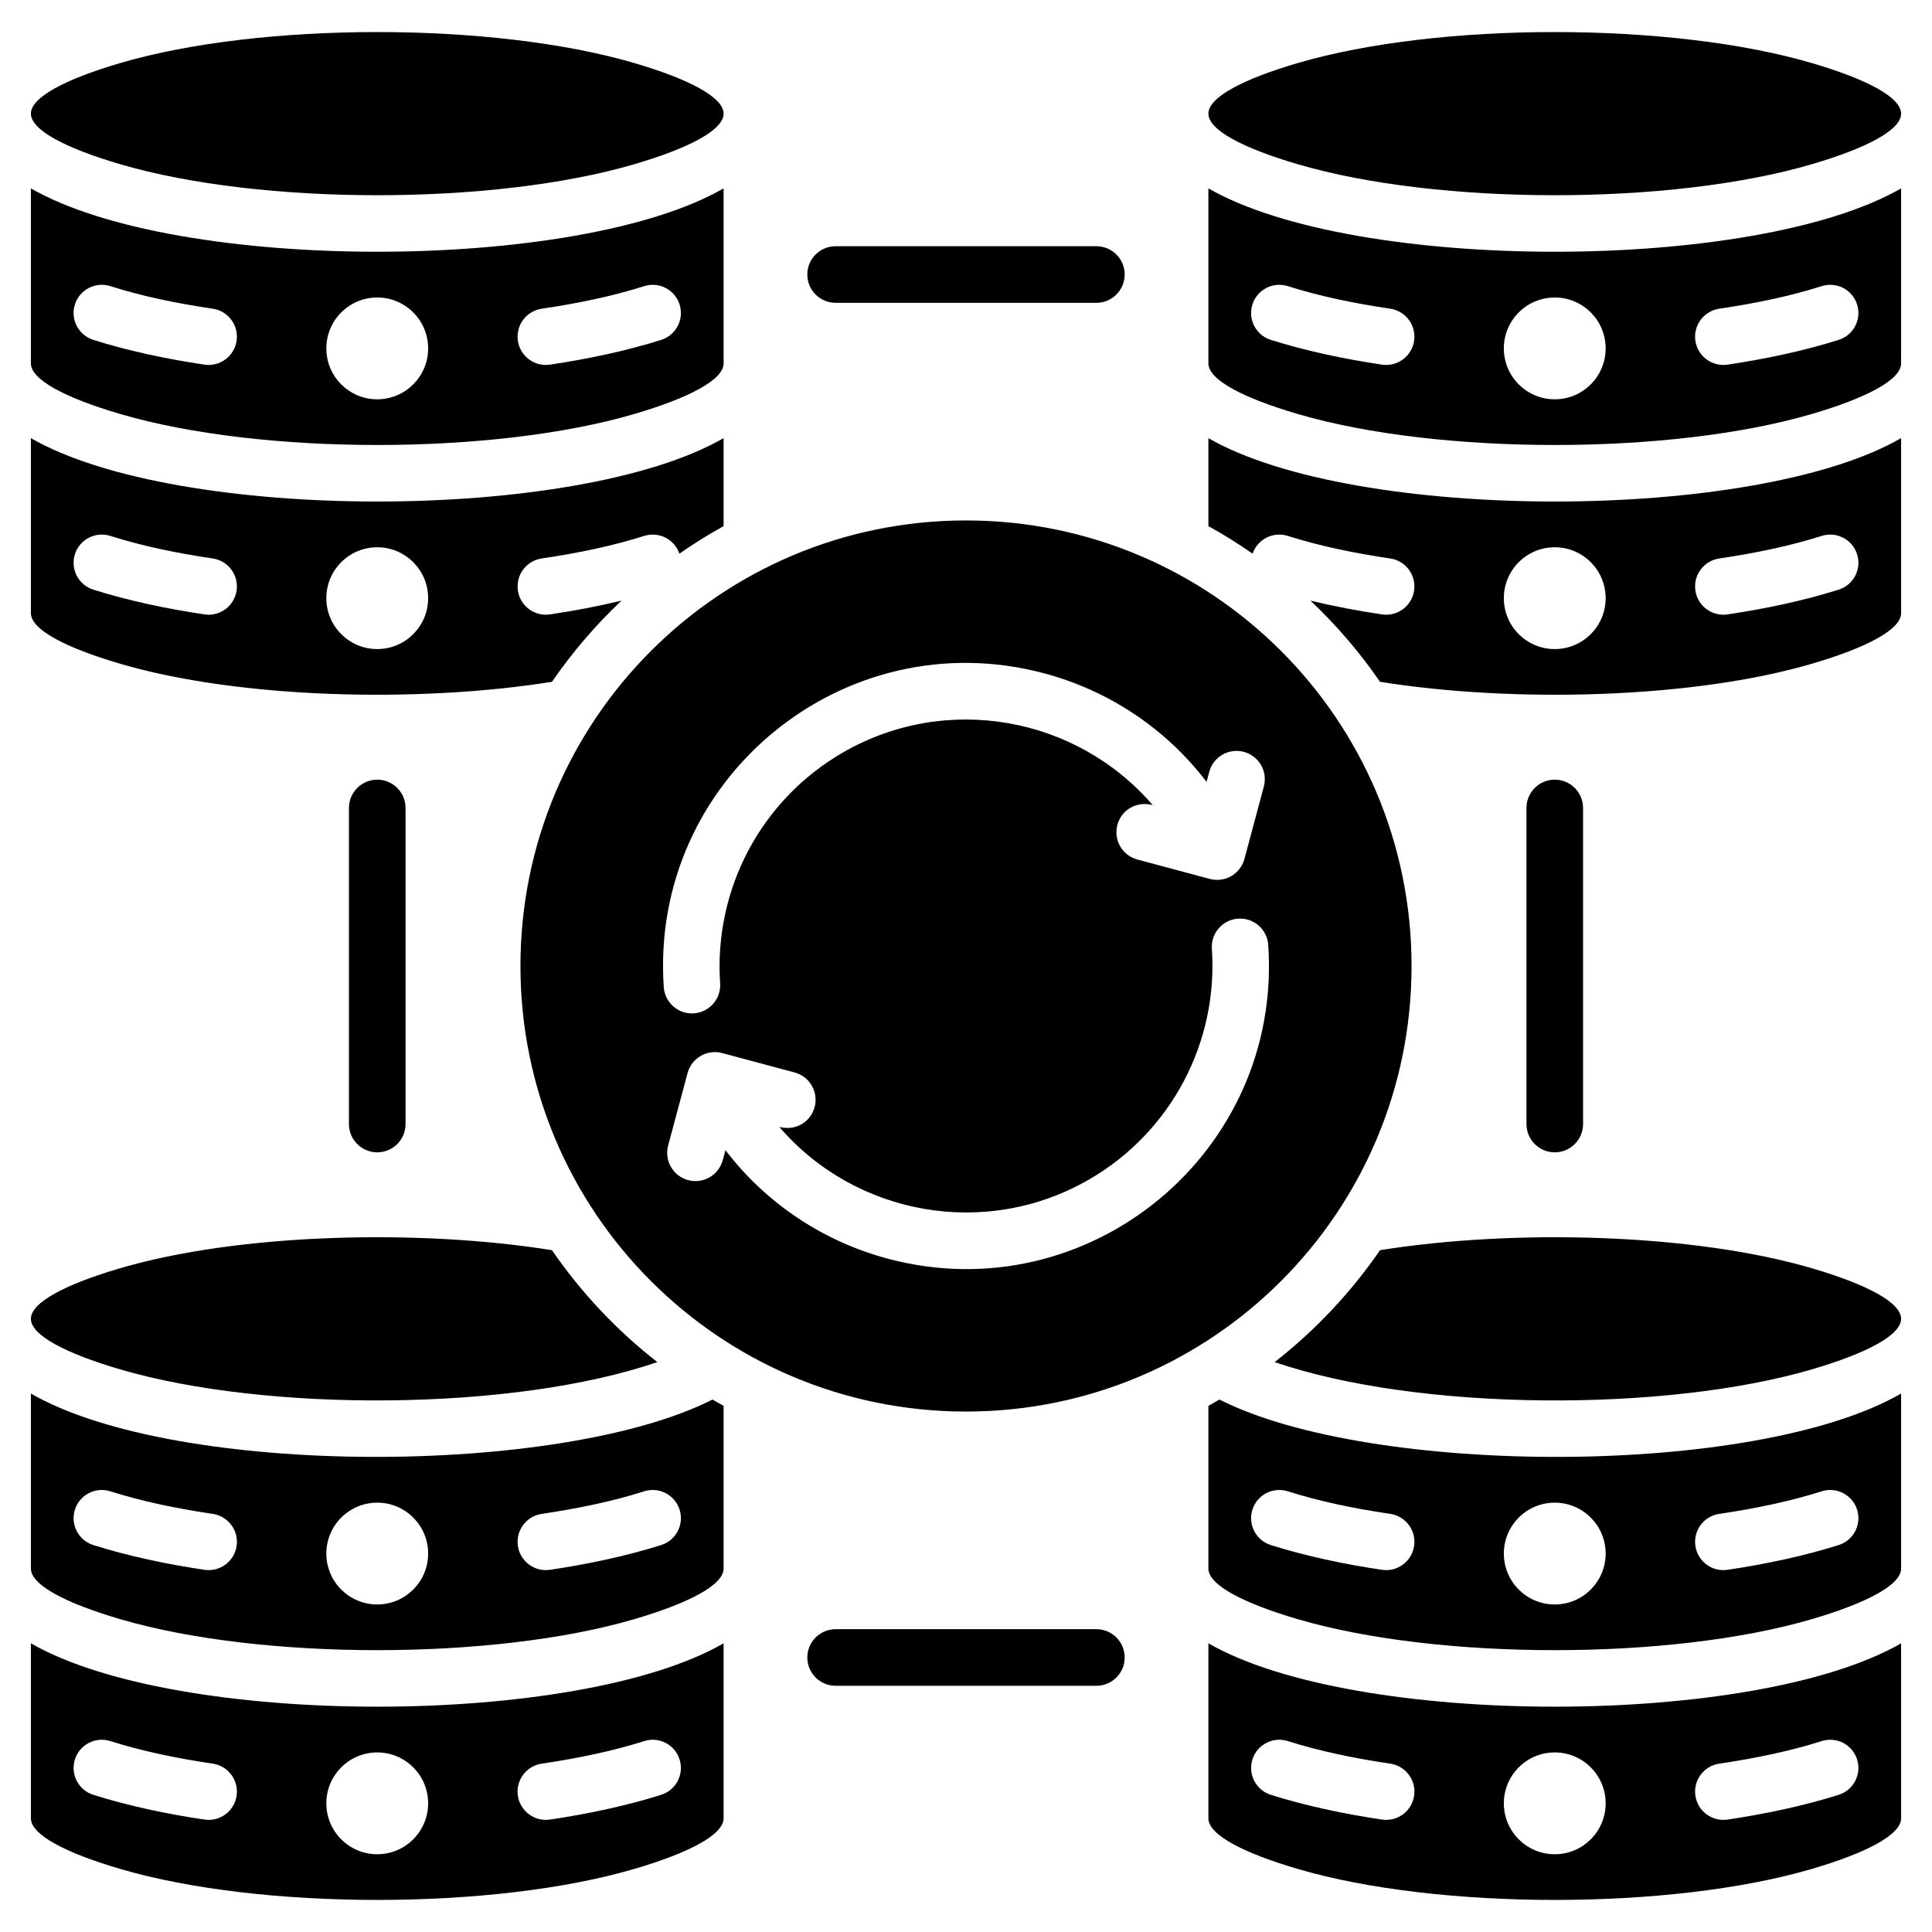 <svg id="Layer_1" enable-background="new 0 0 512 512" viewBox="0 0 512 512" xmlns="http://www.w3.org/2000/svg"><path clip-rule="evenodd" d="m170.721 75.83c3.932-1.246 8.129.932 9.375 4.863 1.246 3.932-.932 8.129-4.863 9.375-9.138 2.901-19.691 5.125-29.493 6.567-4.093.598-7.898-2.234-8.496-6.328-.598-4.093 2.235-7.898 6.328-8.496 9.412-1.384 18.739-3.306 27.149-5.981zm85.279 62.093c65.212 0 118.077 52.865 118.077 118.077s-52.865 118.077-118.077 118.077-118.077-52.865-118.077-118.077 52.865-118.077 118.077-118.077zm-34.553-57.672c-4.142 0-7.5-3.358-7.5-7.5s3.358-7.5 7.5-7.5h69.106c4.142 0 7.5 3.358 7.5 7.5s-3.358 7.5-7.5 7.5zm183.079 133.866c0-4.142 3.358-7.5 7.5-7.5s7.5 3.358 7.5 7.5v83.765c0 4.142-3.358 7.5-7.5 7.5s-7.5-3.358-7.5-7.5zm-113.973 217.632c4.142 0 7.5 3.358 7.5 7.5s-3.358 7.5-7.5 7.5h-69.106c-4.142 0-7.5-3.358-7.5-7.5s3.358-7.5 7.5-7.5zm-183.078-133.866c0 4.142-3.358 7.5-7.5 7.5s-7.5-3.358-7.5-7.5v-83.765c0-4.142 3.358-7.5 7.5-7.5s7.5 3.358 7.5 7.5zm212.987-93.328-.71 2.649c-11.023-14.443-26.283-24.279-42.979-28.752-53.049-14.214-104.616 27.974-100.87 83.125.275 4.126 3.843 7.248 7.969 6.973s7.248-3.843 6.973-7.969c-1.682-24.771 10.689-48.52 32.51-61.146 27.334-15.817 61.872-9.624 82.128 13.927-4.24-1.136-8.29 1.217-9.368 5.25-1.068 3.996 1.307 8.102 5.303 9.17l19.202 5.145c3.996 1.068 8.102-1.307 9.17-5.303l5.145-19.202c1.068-3.996-1.306-8.102-5.303-9.17-3.996-1.067-8.102 1.307-9.17 5.303zm.694 46.863c1.712 24.742-10.726 48.541-32.51 61.146-27.334 15.816-61.872 9.624-82.128-13.927 4.24 1.136 8.29-1.217 9.368-5.25 1.068-3.996-1.307-8.102-5.303-9.17l-19.202-5.145c-3.996-1.068-8.102 1.306-9.17 5.303l-5.146 19.202c-1.068 3.996 1.307 8.102 5.303 9.17s8.102-1.307 9.17-5.303l.71-2.649c11.023 14.443 26.283 24.278 42.979 28.752 53.049 14.214 104.616-27.975 100.87-83.125-.275-4.126-3.843-7.248-7.969-6.973-4.125.276-7.247 3.843-6.972 7.969zm-150.435 143.793c3.932-1.246 8.129.932 9.375 4.863 1.246 3.932-.932 8.129-4.863 9.375-9.138 2.901-19.691 5.125-29.493 6.567-4.093.598-7.898-2.235-8.496-6.328-.598-4.094 2.235-7.898 6.328-8.496 9.412-1.384 18.739-3.306 27.149-5.981zm312.052 0c3.932-1.246 8.129.932 9.375 4.863 1.246 3.932-.932 8.129-4.863 9.375-9.138 2.901-19.691 5.125-29.493 6.567-4.094.598-7.898-2.235-8.496-6.328-.598-4.094 2.235-7.898 6.328-8.496 9.412-1.384 18.738-3.306 27.149-5.981zm-70.748 69.203c7.45 0 13.49 6.04 13.49 13.49s-6.04 13.49-13.49 13.49-13.49-6.04-13.49-13.49 6.04-13.49 13.49-13.49zm0-66.192c7.45 0 13.49 6.039 13.49 13.49 0 7.45-6.04 13.49-13.49 13.49s-13.49-6.04-13.49-13.49 6.04-13.49 13.49-13.49zm70.748 63.181c3.932-1.246 8.129.932 9.375 4.863 1.246 3.932-.932 8.129-4.863 9.375-9.139 2.901-19.69 5.125-29.493 6.567-4.094.598-7.898-2.235-8.496-6.328-.598-4.094 2.235-7.898 6.328-8.496 9.414-1.385 18.735-3.305 27.149-5.981zm-114.345 5.981c4.093.598 6.926 4.402 6.328 8.496-.598 4.093-4.402 6.926-8.496 6.328-9.802-1.442-20.355-3.666-29.493-6.567-3.932-1.246-6.109-5.443-4.863-9.375s5.443-6.109 9.375-4.863c8.498 2.698 17.65 4.575 27.149 5.981zm135.385-31.887c-38.862 22.392-144.713 22.392-183.575 0v46.385c0 4.309 9.053 9.119 23.69 13.412 37.322 10.945 98.874 10.945 136.196 0 14.636-4.292 23.69-9.103 23.69-13.412v-46.385zm-183.575-19.807c0 4.309 9.053 9.12 23.69 13.412 37.322 10.945 98.874 10.945 136.196 0 14.636-4.292 23.69-9.103 23.69-13.412v-46.385c-38.584 22.231-140.475 21.999-180.638 1.588-.971.569-1.95 1.126-2.937 1.672v43.125zm17.561-54.72c38.179 13.088 103.526 13.318 142.324 1.94 14.636-4.292 23.69-9.103 23.69-13.412h.001c0-4.309-9.054-9.119-23.69-13.412-31.436-9.219-78.818-10.459-114.402-4.777-7.744 11.26-17.17 21.27-27.923 29.661zm30.629 40.223c4.093.598 6.926 4.402 6.328 8.496s-4.402 6.926-8.496 6.328c-9.803-1.442-20.354-3.666-29.493-6.567-3.932-1.246-6.109-5.443-4.863-9.375s5.443-6.109 9.375-4.863c8.5 2.698 17.648 4.574 27.149 5.981zm-268.454 63.221c7.45 0 13.49 6.04 13.49 13.49s-6.04 13.49-13.49 13.49-13.49-6.04-13.49-13.49 6.04-13.49 13.49-13.49zm0-66.192c7.45 0 13.49 6.039 13.49 13.49 0 7.45-6.04 13.49-13.49 13.49s-13.49-6.04-13.49-13.49 6.04-13.49 13.49-13.49zm70.747 63.181c3.932-1.246 8.129.932 9.375 4.863 1.246 3.932-.932 8.129-4.863 9.375-9.139 2.901-19.69 5.125-29.493 6.567-4.093.598-7.898-2.235-8.496-6.328-.598-4.094 2.235-7.898 6.328-8.496 9.415-1.385 18.736-3.305 27.149-5.981zm-114.344 5.981c4.093.598 6.926 4.402 6.328 8.496-.598 4.093-4.403 6.926-8.496 6.328-9.802-1.442-20.355-3.666-29.493-6.567-3.932-1.246-6.109-5.443-4.863-9.375s5.443-6.109 9.375-4.863c8.497 2.698 17.65 4.575 27.149 5.981zm135.385-31.887c-38.862 22.392-144.713 22.392-183.575 0v46.385c0 4.309 9.053 9.119 23.69 13.412 37.322 10.945 98.874 10.945 136.196 0 14.636-4.292 23.69-9.103 23.69-13.412v-46.385zm-183.575-19.807c0 4.309 9.053 9.12 23.69 13.412 37.322 10.945 98.874 10.945 136.196 0 14.636-4.292 23.69-9.103 23.69-13.412v-43.125c-.987-.545-1.966-1.102-2.937-1.672-40.162 20.41-142.049 20.643-180.638-1.588v46.385zm0-66.191c0 4.309 9.054 9.119 23.69 13.411 38.798 11.378 104.145 11.148 142.324-1.94-10.754-8.391-20.18-18.402-27.923-29.66-35.584-5.682-82.965-4.443-114.402 4.777-14.636 4.292-23.689 9.103-23.689 13.412zm48.19 51.694c4.093.598 6.926 4.402 6.328 8.496s-4.403 6.926-8.496 6.328c-9.803-1.442-20.354-3.666-29.493-6.567-3.932-1.246-6.109-5.443-4.863-9.375s5.443-6.109 9.375-4.863c8.5 2.698 17.648 4.574 27.149 5.981zm426.396-325.363c3.932-1.246 8.129.932 9.375 4.863 1.246 3.932-.932 8.129-4.863 9.375-9.138 2.901-19.691 5.125-29.493 6.567-4.094.598-7.898-2.234-8.496-6.328-.598-4.093 2.235-7.898 6.328-8.496 9.412-1.384 18.738-3.306 27.149-5.981zm-70.748 69.203c7.45 0 13.49 6.04 13.49 13.49s-6.04 13.49-13.49 13.49-13.49-6.04-13.49-13.49 6.04-13.49 13.49-13.49zm0-66.192c7.45 0 13.49 6.039 13.49 13.49 0 7.45-6.04 13.49-13.49 13.49s-13.49-6.04-13.49-13.49 6.04-13.49 13.49-13.49zm70.748 63.181c3.932-1.246 8.129.932 9.375 4.863 1.246 3.932-.932 8.129-4.863 9.375-9.139 2.901-19.69 5.125-29.493 6.567-4.094.598-7.898-2.234-8.496-6.328s2.235-7.898 6.328-8.496c9.414-1.385 18.735-3.305 27.149-5.981zm-114.345 5.981c4.093.598 6.926 4.402 6.328 8.496-.598 4.093-4.402 6.926-8.496 6.328-6.361-.936-12.851-2.174-18.973-3.65 6.877 6.486 13.061 13.699 18.435 21.512 35.585 5.682 82.965 4.442 114.402-4.777 14.636-4.292 23.69-9.103 23.69-13.411v-46.385c-38.862 22.392-144.713 22.392-183.575 0v23.319c4.039 2.231 7.95 4.666 11.718 7.291 1.308-3.831 5.444-5.933 9.322-4.704 8.498 2.698 17.65 4.575 27.149 5.981zm-48.19-51.694c0 4.309 9.053 9.12 23.69 13.412 37.322 10.945 98.874 10.945 136.196 0 14.636-4.292 23.69-9.103 23.69-13.412v-46.385c-38.863 22.392-144.706 22.392-183.575 0v46.385zm0-66.191c0-4.309 9.053-9.12 23.69-13.412 37.322-10.945 98.874-10.945 136.196 0 14.636 4.292 23.689 9.103 23.69 13.412h-.001c0 4.309-9.053 9.12-23.69 13.412-37.322 10.945-98.873 10.945-136.195 0-14.637-4.293-23.69-9.103-23.69-13.412zm48.19 51.694c4.093.598 6.926 4.403 6.328 8.496s-4.402 6.926-8.496 6.328c-9.803-1.442-20.354-3.666-29.493-6.567-3.932-1.246-6.109-5.443-4.863-9.375s5.443-6.109 9.375-4.863c8.5 2.698 17.648 4.574 27.149 5.981zm-268.454 63.221c7.45 0 13.49 6.04 13.49 13.49s-6.04 13.49-13.49 13.49-13.49-6.04-13.49-13.49 6.04-13.49 13.49-13.49zm0-66.192c7.45 0 13.49 6.039 13.49 13.49 0 7.45-6.04 13.49-13.49 13.49s-13.49-6.04-13.49-13.49 6.04-13.49 13.49-13.49zm70.747 63.181c3.878-1.229 8.015.873 9.322 4.704 3.769-2.625 7.679-5.06 11.718-7.291v-23.319c-38.862 22.392-144.713 22.392-183.575 0v46.385c0 4.309 9.053 9.119 23.69 13.411 31.437 9.219 78.817 10.459 114.402 4.777 5.374-7.813 11.557-15.026 18.435-21.512-6.126 1.477-12.607 2.713-18.973 3.65-4.093.598-7.898-2.234-8.496-6.328s2.235-7.898 6.328-8.496c9.415-1.385 18.736-3.305 27.149-5.981zm-114.344 5.981c4.093.598 6.926 4.402 6.328 8.496-.598 4.093-4.403 6.926-8.496 6.328-9.802-1.442-20.355-3.666-29.493-6.567-3.932-1.246-6.109-5.443-4.863-9.375s5.443-6.109 9.375-4.863c8.497 2.698 17.65 4.575 27.149 5.981zm-48.19-51.694c0 4.309 9.053 9.12 23.69 13.412 37.322 10.945 98.874 10.945 136.196 0 14.636-4.292 23.69-9.103 23.69-13.412v-46.385c-38.863 22.392-144.706 22.392-183.575 0v46.385zm0-66.191c0-4.309 9.054-9.12 23.69-13.412 37.322-10.945 98.874-10.945 136.196 0 14.636 4.292 23.689 9.103 23.69 13.412h-.001c0 4.309-9.053 9.12-23.69 13.412-37.322 10.945-98.873 10.945-136.195 0-14.637-4.293-23.69-9.103-23.69-13.412zm48.19 51.694c4.093.598 6.926 4.403 6.328 8.496s-4.403 6.926-8.496 6.328c-9.803-1.442-20.354-3.666-29.493-6.567-3.932-1.246-6.109-5.443-4.863-9.375s5.443-6.109 9.375-4.863c8.5 2.698 17.648 4.574 27.149 5.981z" fill-rule="evenodd"/></svg>